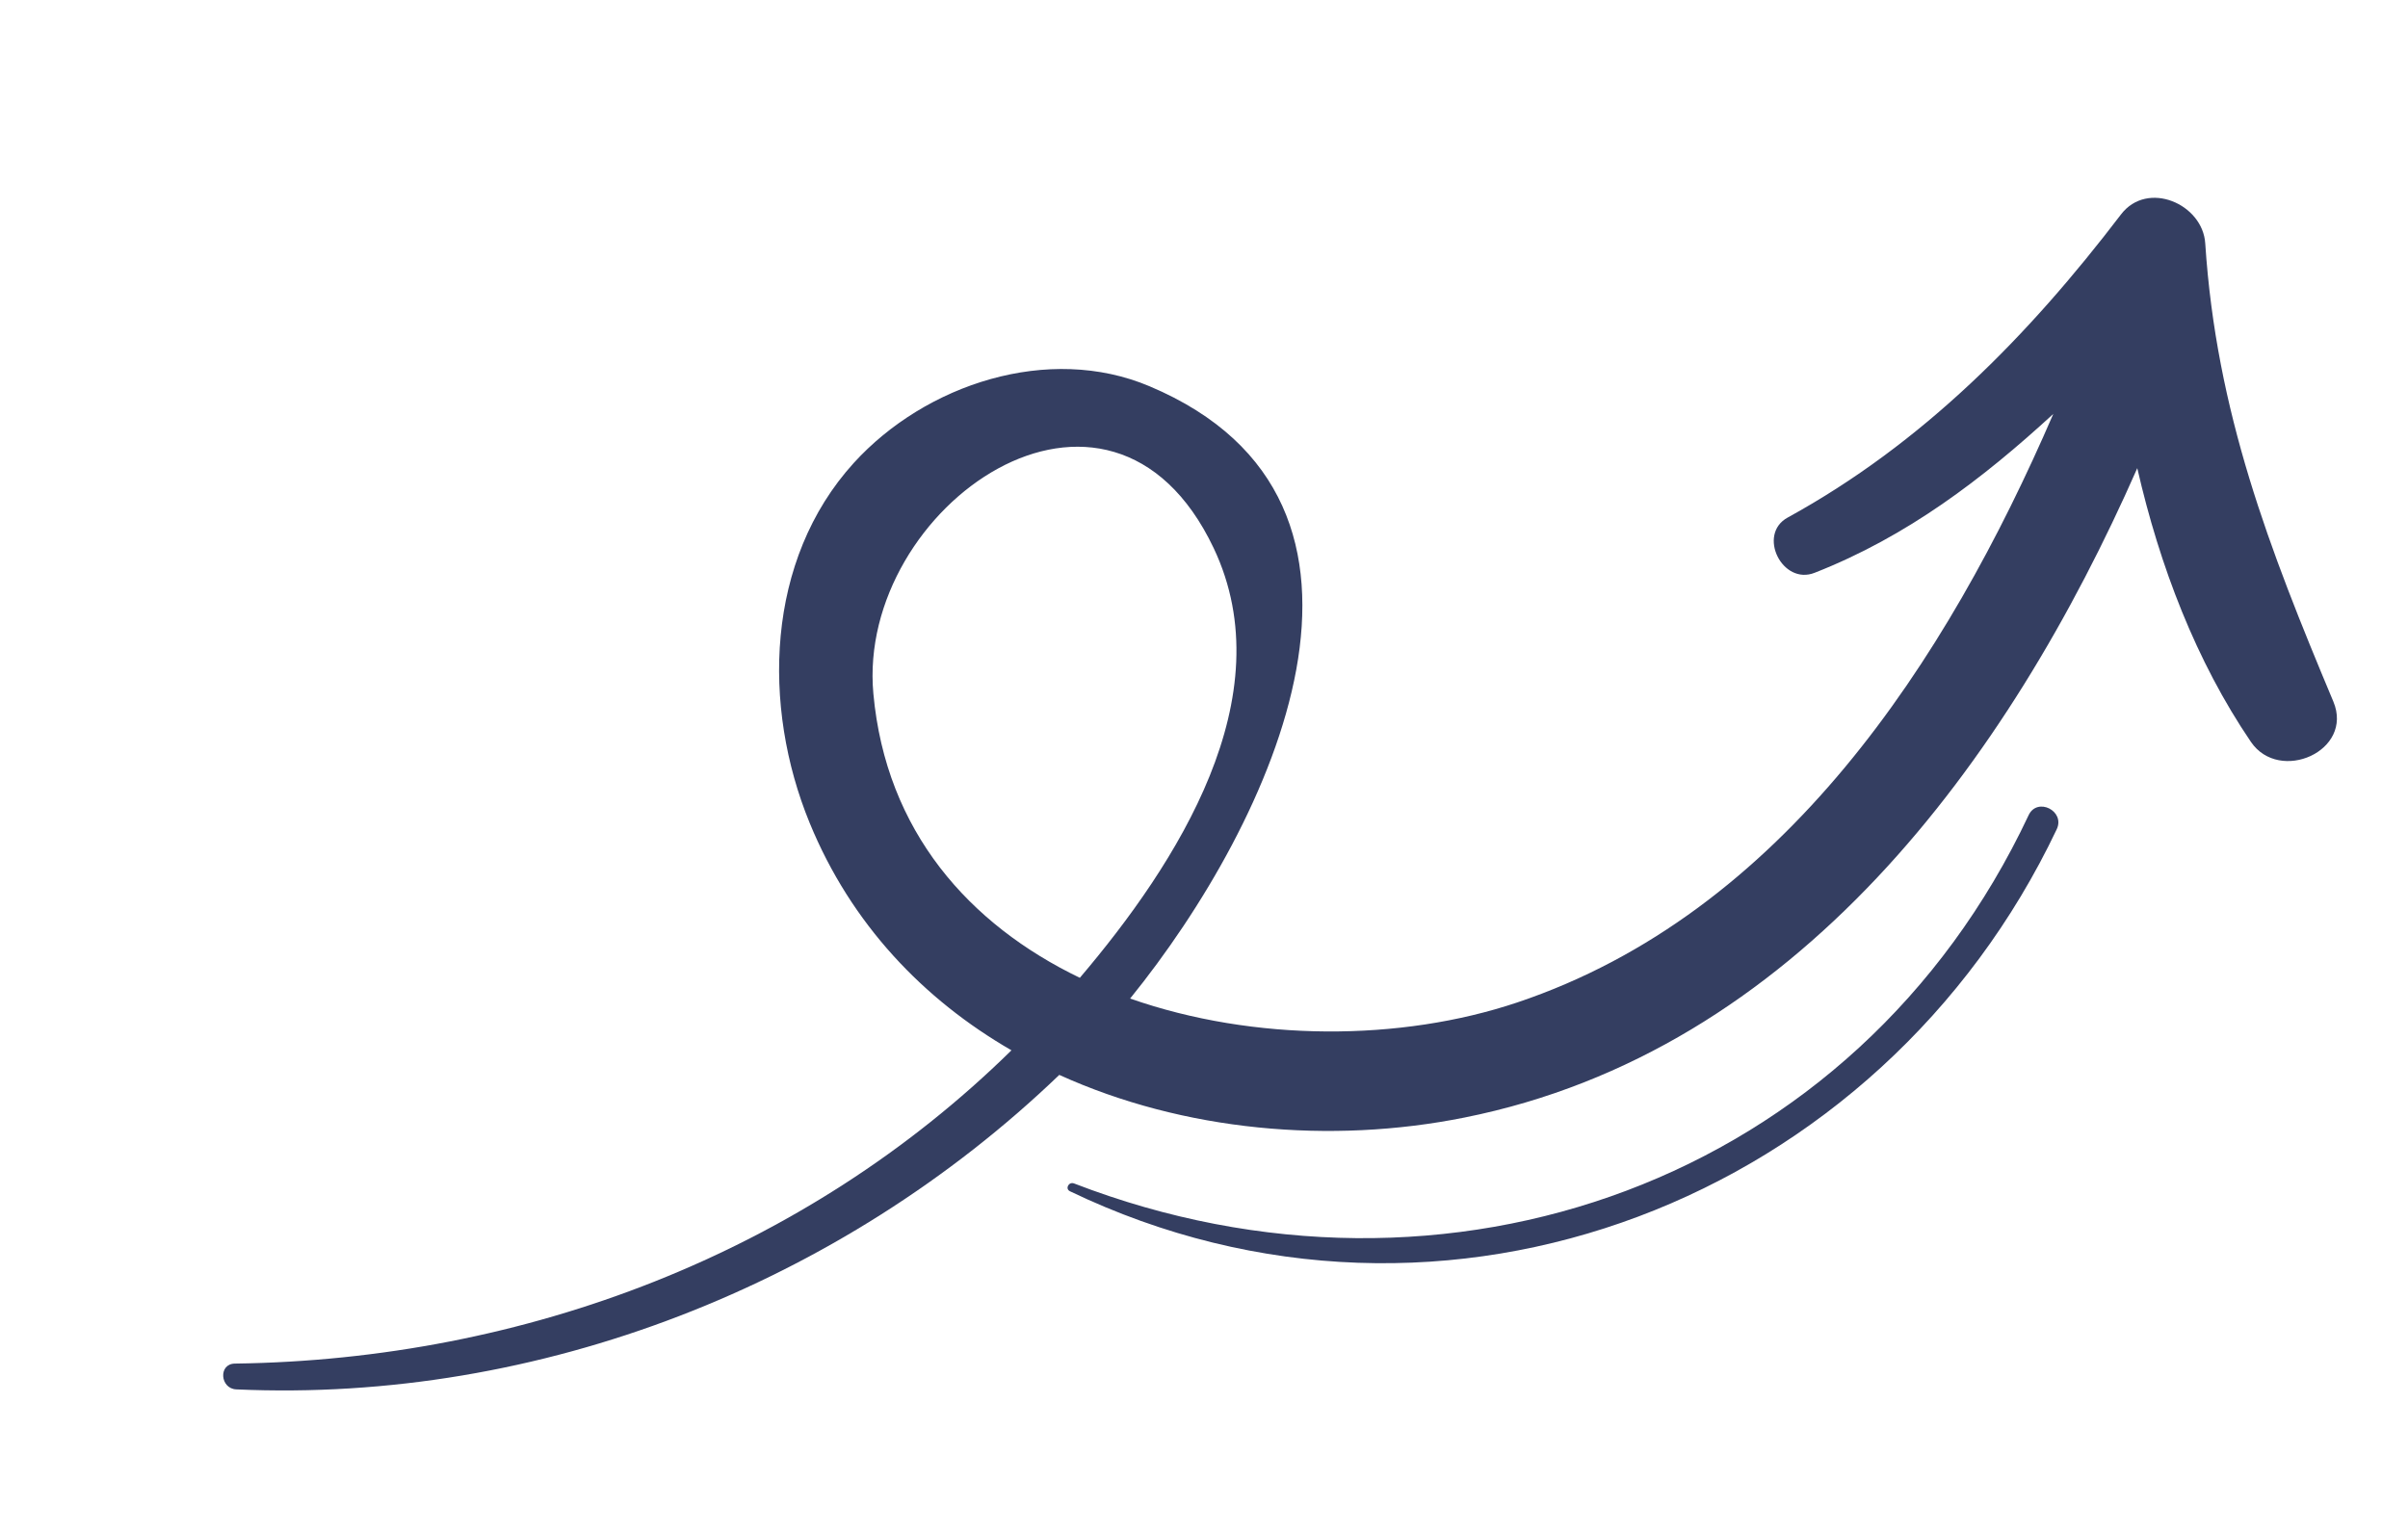 <svg xmlns="http://www.w3.org/2000/svg" width="146" height="93" viewBox="0 0 146 93" fill="none"><path d="M128.599 13.004C122.974 20.381 116.578 26.894 108.386 31.39C106.524 32.41 108.06 35.522 110.029 34.736C115.634 32.539 120.22 29.032 124.494 25.104C118.024 40.083 108.098 55.392 91.994 60.796C84.927 63.169 76.038 63.194 68.521 60.559C77.188 49.863 86.324 30.441 69.699 23.426C63.576 20.837 56.112 23.299 51.766 28.076C46.414 33.97 46.192 42.842 49.089 49.904C51.607 56.042 55.992 60.619 61.326 63.699C48.793 76.012 31.816 82.461 14.243 82.698C13.224 82.711 13.344 84.221 14.325 84.263C32.708 85.091 50.977 77.912 64.226 65.19C71.747 68.606 80.67 69.408 88.795 67.776C108.886 63.756 121.744 46.204 129.586 28.393C130.944 34.336 133.154 40.107 136.477 44.995C138.205 47.531 142.732 45.551 141.473 42.546C137.572 33.246 134.376 24.989 133.707 14.767C133.561 12.371 130.201 10.906 128.599 13.004ZM52.953 42.063C51.921 30.753 67.263 19.919 73.587 33.242C77.867 42.274 71.361 52.376 65.472 59.302C58.782 56.078 53.715 50.435 52.953 42.063Z" fill="#343E61"></path><path d="M122.998 49.439C112.549 71.659 87.716 80.502 65.118 71.772C64.794 71.653 64.559 72.101 64.879 72.25C87.627 83.175 114.046 72.737 124.703 50.291C125.227 49.178 123.521 48.326 122.998 49.439Z" fill="#343E61"></path></svg>